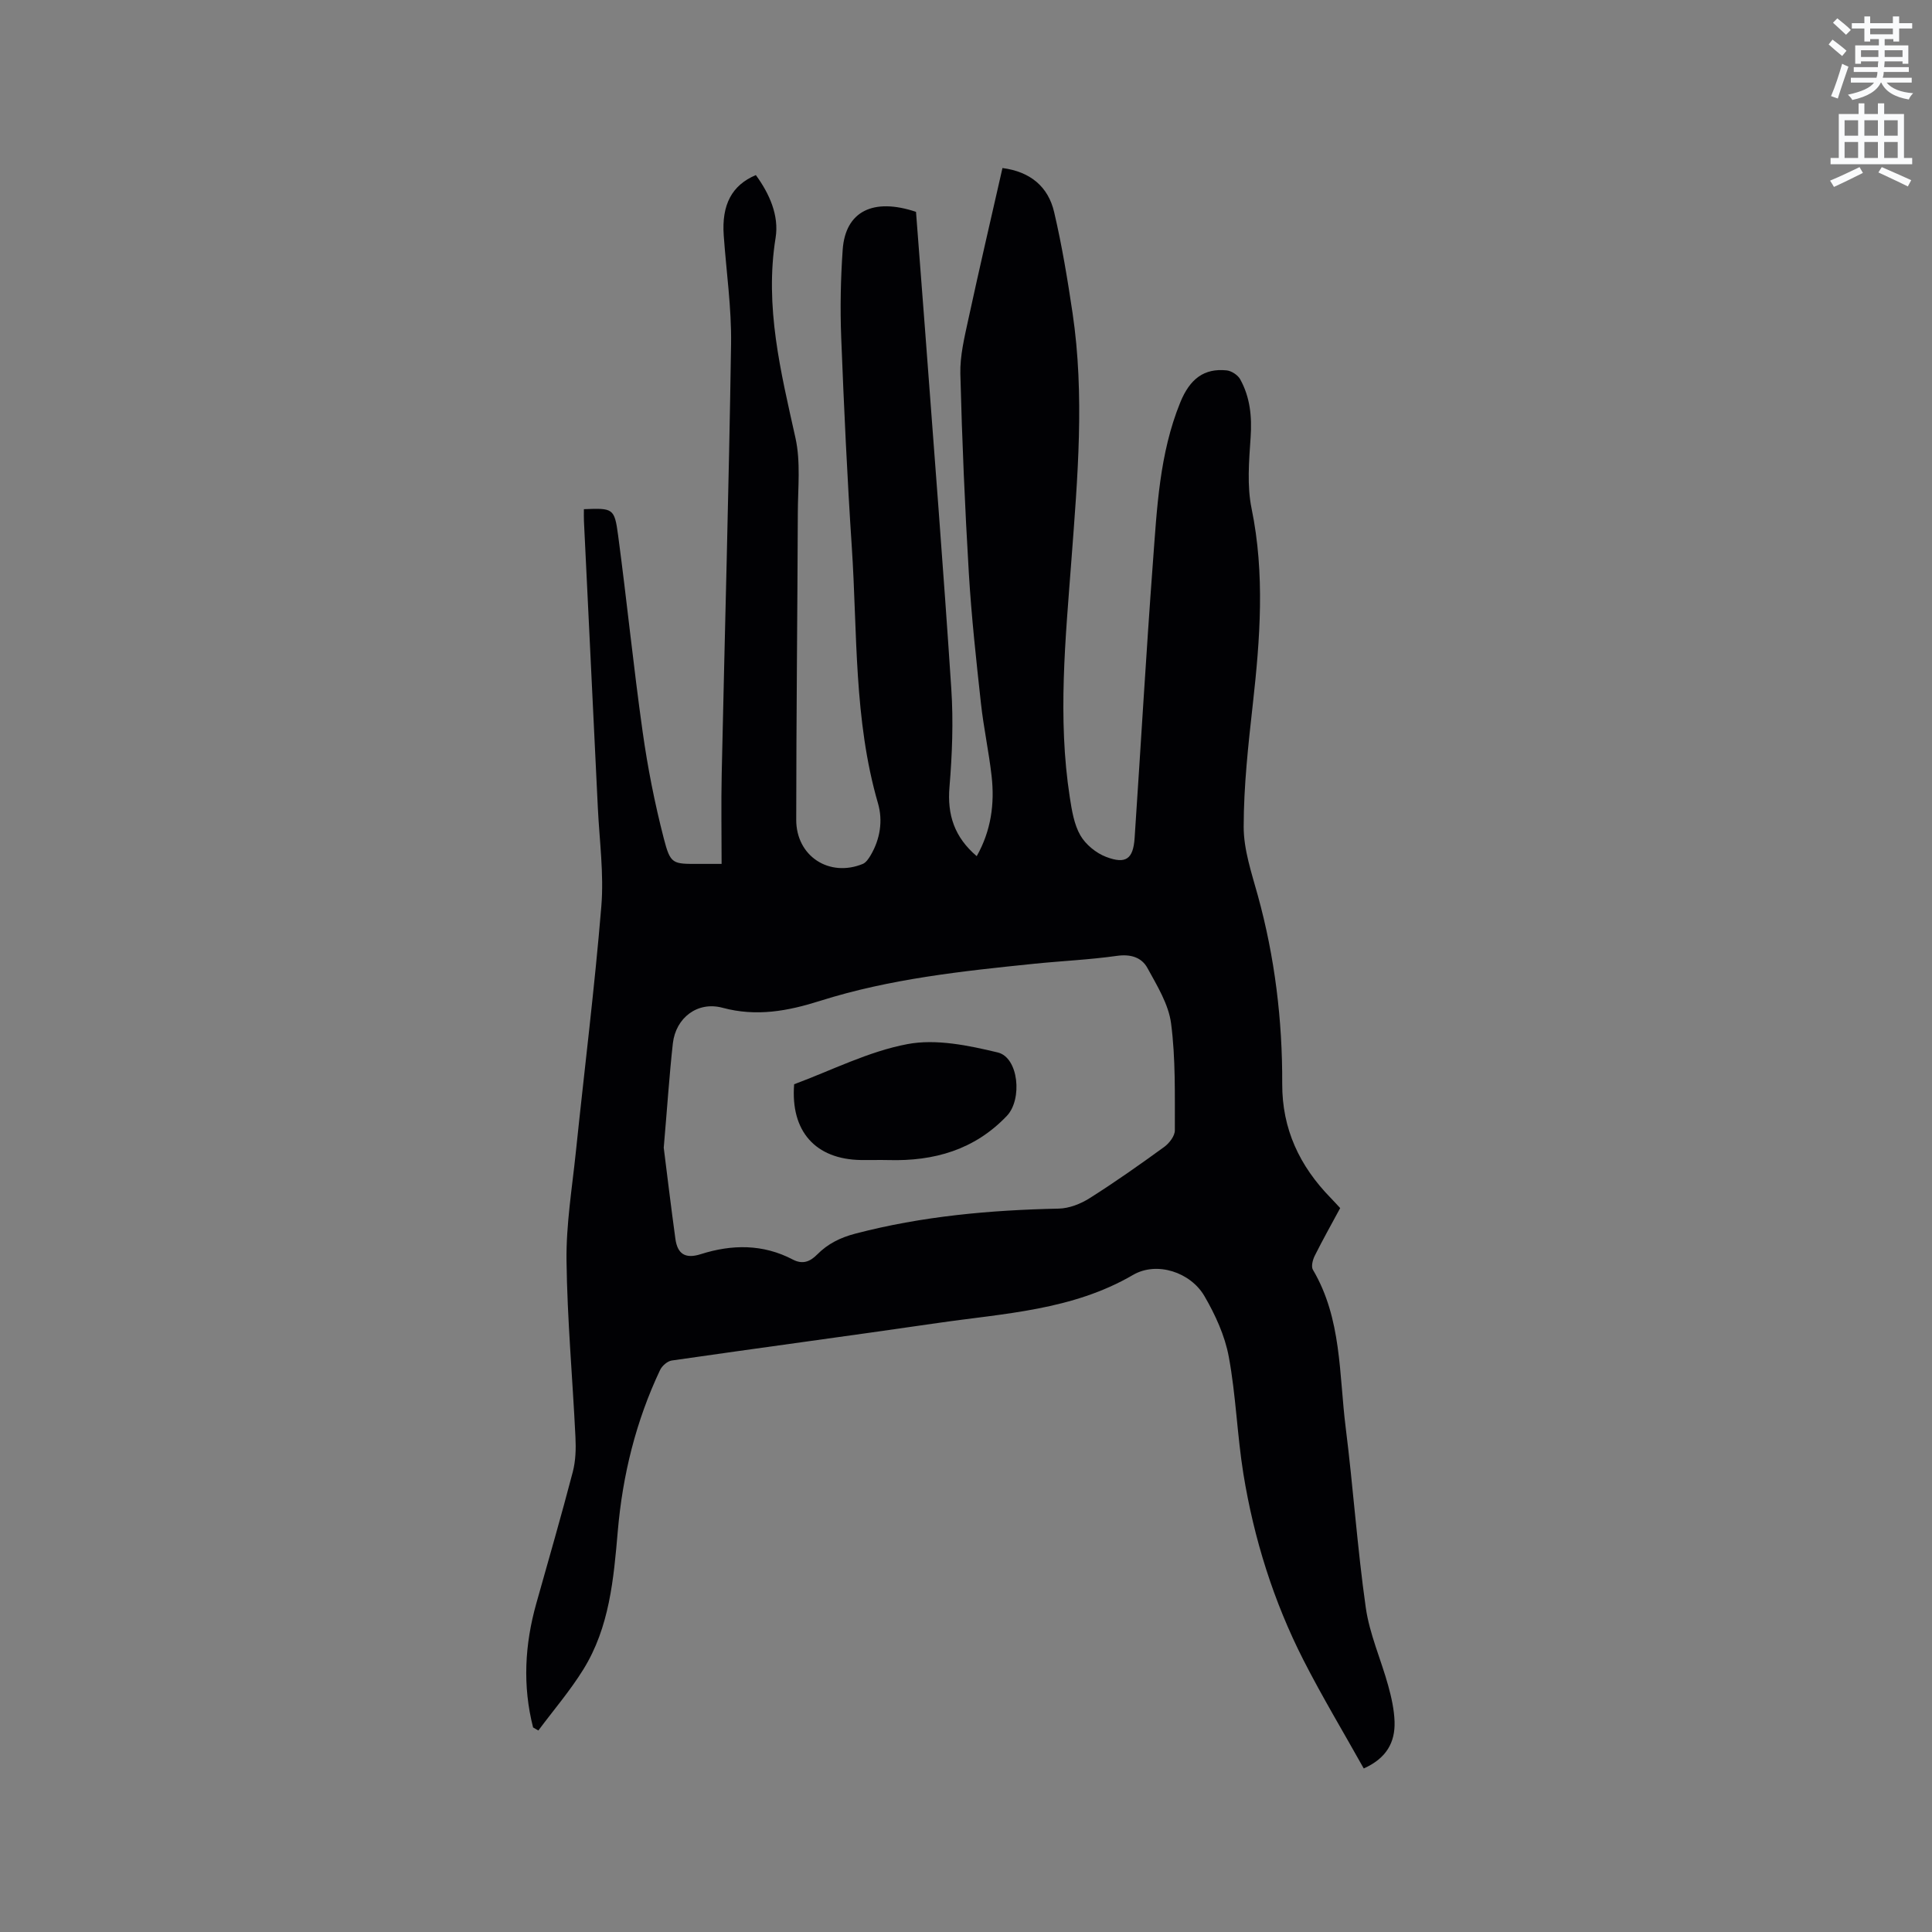 <svg enable-background="new 0 0 400 400" viewBox="0 0 400 400" xmlns="http://www.w3.org/2000/svg"><rect x="0" y="0" width="400" height="400" fill="#808080" stroke="none"/><path d="m378.6 9.2.8-1c.9.7 1.9 1.4 2.9 2.3l-.9 1.1c-1.1-.9-2-1.7-2.8-2.4zm.5 10.7c.9-2.1 1.6-4.3 2.3-6.7.4.2.8.4 1.3.6-.7 2.1-1.5 4.3-2.2 6.6zm.4-15.2.9-.9c1 .8 2 1.6 2.8 2.4l-1 1c-1-.9-1.9-1.8-2.7-2.5zm12.5-1.3h1.2v1.4h2.7v1.1h-2.7v2.7h-1.2v-.5h-1.8v1.3h4.9v3.8h-1.2v-.5h-3.7c0 .4-.1.9-.1 1.2h5.1v1h-5.2c0 .5-.1.9-.2 1.2h6v1h-5.2c1.1 1.3 2.9 2 5.5 2.2-.4.4-.7.8-.9 1.3-2.9-.5-4.8-1.6-5.7-3.5h-.1c-.8 1.7-2.7 2.9-5.9 3.6-.2-.4-.6-.8-.9-1.1 2.8-.6 4.6-1.4 5.4-2.5h-4.8v-1h5.3c.1-.3.2-.7.2-1.2h-4.9v-1h5c0-.4 0-.8.1-1.2h-3.6v.5h-1.2v-3.8h4.9v-1.3h-1.8v.5h-1.2v-2.7h-2.6v-1.1h2.6v-1.4h1.2v1.4h4.7v-1.4zm-6.7 8.4h3.6c0-.4 0-.9 0-1.4h-3.6zm1.9-4.7h4.7v-1.2h-4.7zm6.7 3.3h-3.7v1.4h3.7z" fill="#fafbfc"/><path d="m384.7 21.4h1.3v2.2h2.8v-2.2h1.3v2.2h4.1v9.1h1.7v1.3h-16.9v-1.3h1.7v-9.1h4.1v-2.2zm.3 13.2.7 1.2c-1.8.9-3.8 1.9-6 2.9-.2-.4-.5-.8-.8-1.3 2.4-1 4.4-2 6.1-2.8zm-3.1-6.5h2.8v-3.2h-2.8zm0 4.6h2.8v-3.3h-2.8zm4.1-4.6h2.8v-3.2h-2.8zm0 4.6h2.8v-3.3h-2.8zm3.6 1.9c2.1.9 4.1 1.8 6.1 2.7l-.7 1.3c-2.2-1.1-4.2-2-6.1-2.9zm3.3-9.7h-2.8v3.2h2.8zm-2.8 7.8h2.8v-3.3h-2.8z" fill="#fafbfc"/><g fill="#010104"><path d="m110.37 357.65c-2.2-8.62-1.73-17.17.67-25.69 2.55-9.06 5.17-18.11 7.55-27.22.6-2.3.67-4.81.55-7.21-.59-12.18-1.7-24.35-1.85-36.53-.09-7.48 1.15-14.98 1.93-22.46 1.76-16.97 3.88-33.91 5.28-50.91.55-6.71-.39-13.55-.72-20.32-.95-19.8-1.92-39.61-2.88-59.41-.04-.83-.01-1.66-.01-2.48 6.01-.23 6.33-.23 7.08 5.39 1.81 13.54 3.17 27.15 5.08 40.68 1.04 7.42 2.5 14.81 4.37 22.06 1.4 5.43 1.83 5.32 7.29 5.31h4.69c0-6.35-.11-12.47.02-18.58.64-29.68 1.49-59.36 1.94-89.04.11-7.49-.99-15-1.52-22.51-.45-6.34 1.68-10.39 6.65-12.48 2.83 3.86 4.83 8.38 4.09 12.98-2.3 14.26 1.07 27.75 4.11 41.43 1.1 4.95.51 10.31.49 15.48-.08 21.2-.32 42.39-.33 63.59-.01 7.54 6.84 11.97 13.77 9.14.68-.28 1.22-1.1 1.63-1.78 1.98-3.36 2.57-7.16 1.53-10.76-5.04-17.36-4.25-35.28-5.42-53.01-.96-14.49-1.63-29.01-2.2-43.52-.23-6.02-.11-12.09.31-18.11.56-7.91 6.28-10.81 15.18-7.83.61 8.02 1.25 16.14 1.86 24.27 1.85 24.84 3.82 49.68 5.45 74.54.44 6.72.18 13.54-.38 20.26-.49 5.79 1.03 10.4 5.64 14.33 2.98-5.28 3.73-10.84 3.08-16.59-.57-5.05-1.66-10.04-2.21-15.09-.98-8.94-1.96-17.89-2.5-26.86-.82-13.76-1.41-27.53-1.76-41.31-.09-3.73.84-7.53 1.64-11.23 2.26-10.44 4.68-20.84 7.08-31.39 5.75.75 9.47 3.84 10.7 9.13 1.61 6.88 2.77 13.88 3.81 20.88 2.53 17.03 1.05 34.05-.23 51.09-1.23 16.37-2.88 32.78-.34 49.18.42 2.69.87 5.58 2.18 7.87 1.1 1.91 3.26 3.68 5.34 4.47 4.11 1.57 5.61.41 5.9-3.9 1.28-19.04 2.37-38.09 3.79-57.12.84-11.18 1.34-22.46 5.66-33.07 2-4.91 4.94-7.1 9.58-6.64 1.02.1 2.34.96 2.83 1.85 2.05 3.71 2.45 7.72 2.16 11.99-.33 4.92-.78 10.03.2 14.78 2.78 13.55 1.76 26.98.25 40.5-.94 8.42-1.88 16.9-1.89 25.35-.01 4.76 1.64 9.58 2.93 14.26 3.52 12.77 5.1 25.77 5.05 38.97-.04 9.38 3.61 17.05 10.02 23.62.66.68 1.29 1.38 1.98 2.12-1.8 3.34-3.62 6.57-5.27 9.88-.42.84-.77 2.21-.38 2.88 5.99 10.14 5.4 21.63 6.79 32.68 1.56 12.41 2.4 24.91 4.16 37.28.78 5.49 3.15 10.74 4.64 16.14.67 2.44 1.24 4.97 1.32 7.48.13 4.24-1.64 7.56-6.38 9.68-4.2-7.51-8.61-14.84-12.49-22.45-6.19-12.16-10.25-25.1-12.43-38.55-1.3-8.04-1.54-16.27-3.03-24.27-.81-4.35-2.78-8.65-5.03-12.52-2.9-4.98-9.88-7.25-14.79-4.39-12.57 7.33-26.64 7.95-40.42 9.95-18.35 2.67-36.73 5.12-55.08 7.77-.9.13-2.01 1.1-2.42 1.97-4.99 10.55-7.75 21.71-8.75 33.31-.86 9.96-1.72 19.96-7.15 28.7-2.75 4.43-6.18 8.43-9.3 12.62-.35-.19-.72-.41-1.09-.63zm27.05-120.03c.66 5.25 1.48 12.06 2.41 18.85.42 3.08 1.98 4.24 5.26 3.19 6.44-2.05 12.88-2.12 19.04 1.11 2.05 1.07 3.57.46 5.07-1.05 2.19-2.21 4.76-3.49 7.89-4.31 13.83-3.62 27.9-4.88 42.12-5.18 2.16-.05 4.53-.98 6.39-2.16 5.28-3.34 10.39-6.94 15.45-10.62 1.04-.76 2.2-2.27 2.19-3.43-.02-7.38.17-14.84-.78-22.13-.52-3.98-2.9-7.82-4.9-11.48-1.21-2.21-3.49-2.91-6.31-2.51-5.66.8-11.39 1.05-17.08 1.63-14.96 1.53-29.94 3.12-44.35 7.68-6.7 2.12-13.17 3.33-20.22 1.44-5.19-1.4-9.68 2.07-10.29 7.35-.74 6.66-1.17 13.32-1.89 21.62z"/><path d="m164.42 224.48c7.75-2.87 15.38-6.79 23.46-8.31 5.94-1.12 12.62.27 18.69 1.73 4.34 1.04 5.14 9.71 1.89 13.13-6.7 7.04-15.09 9.41-24.5 9.15-1.91-.05-3.82.02-5.72-.01-9.42-.15-14.6-5.96-13.82-15.69z"/></g></svg>